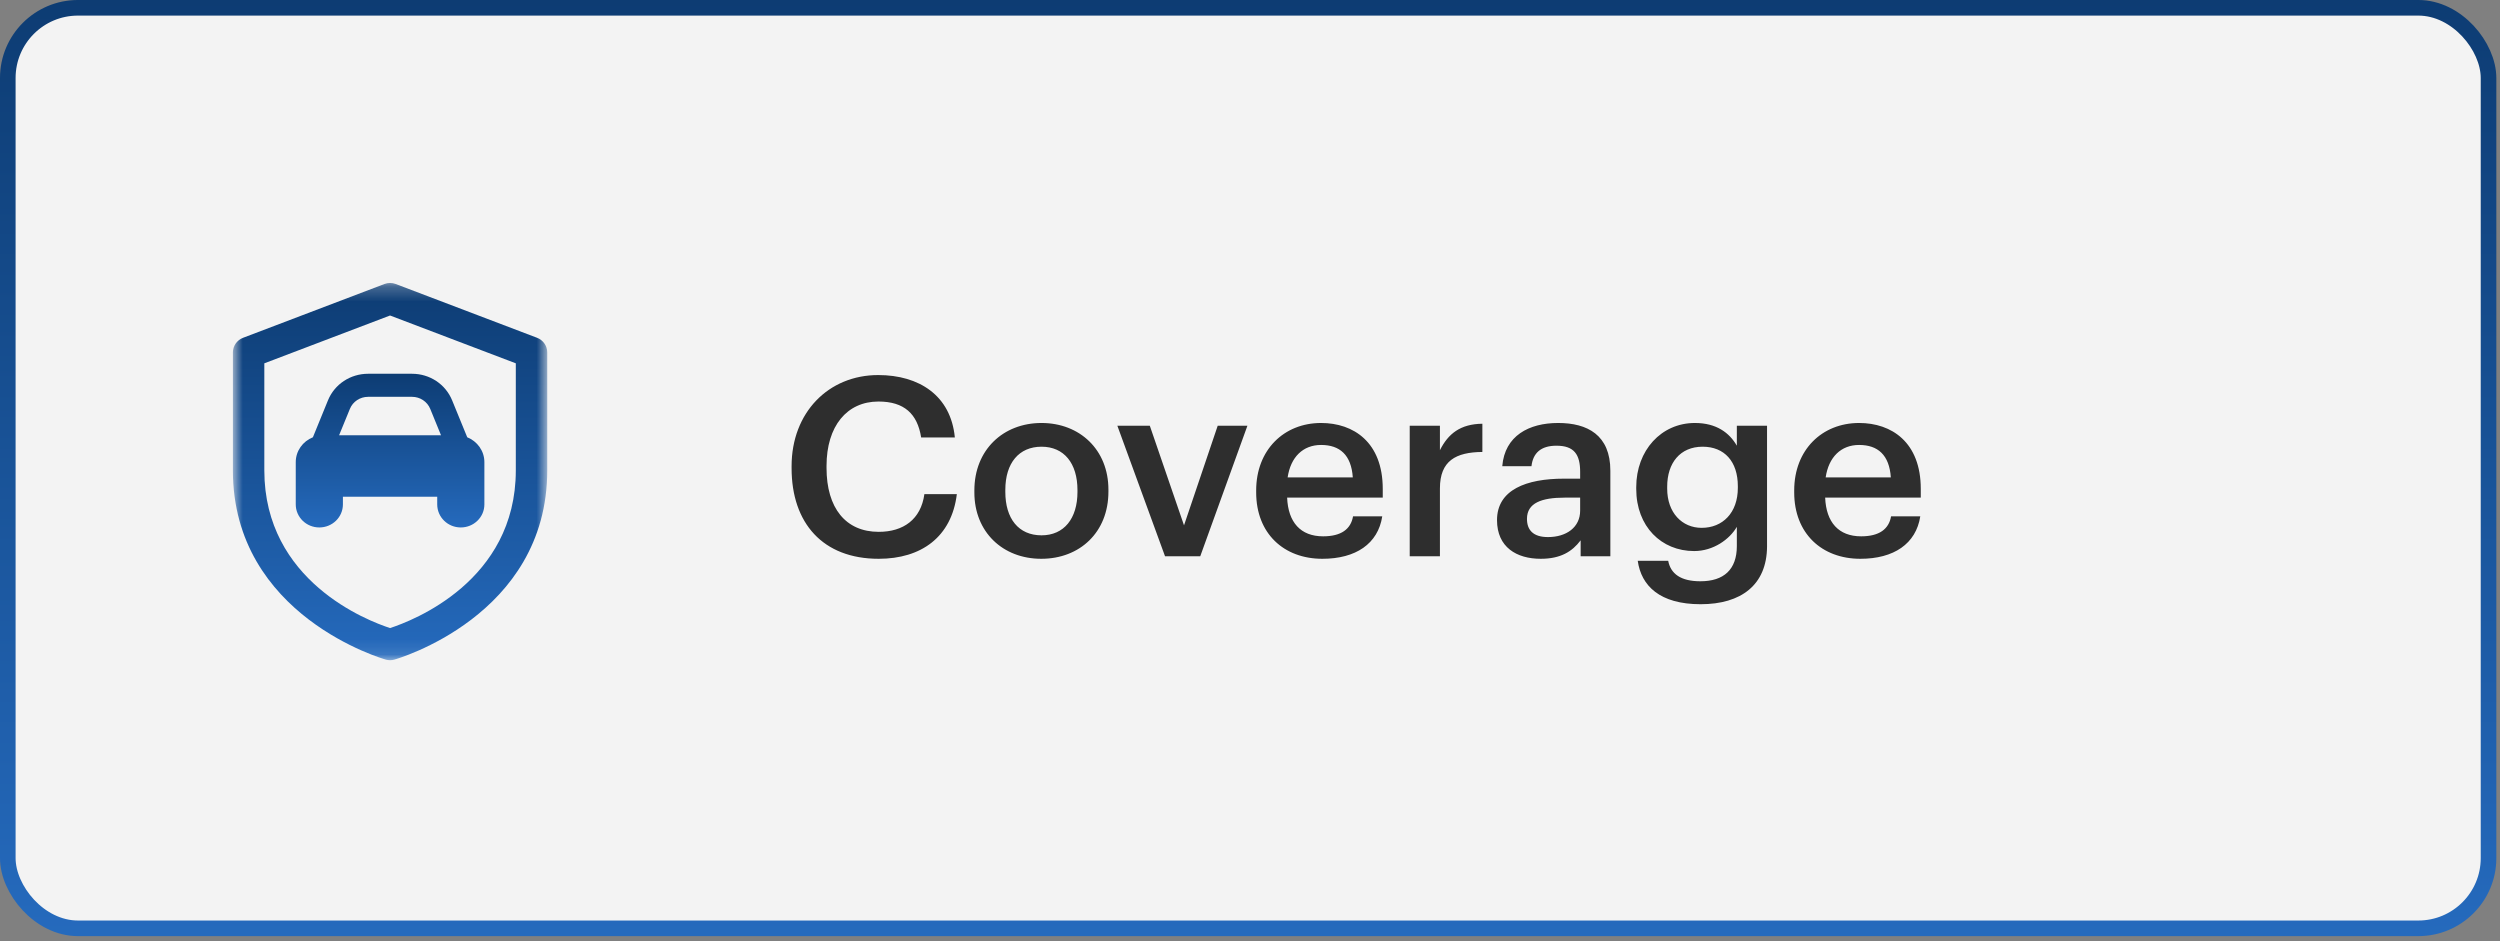 <svg width="170" height="64" viewBox="0 0 170 64" fill="none" xmlns="http://www.w3.org/2000/svg">
<rect x="0" y="0" width="170" height="64" fill="#808080" stroke="none"/>
<rect x="0.53" y="0.53" width="168.69" height="62.596" rx="4.774" fill="white" fill-opacity="0.9"/>
<rect x="0.53" y="0.53" width="168.69" height="62.596" rx="4.774" stroke="url(#paint0_linear_2081_12683)" stroke-width="1.061"/>
<path d="M32.938 31.425C32.938 30.661 32.454 30.008 31.772 29.734L30.745 27.224C30.296 26.126 29.225 25.416 28.017 25.416H25.032C23.824 25.416 22.751 26.126 22.302 27.224L21.277 29.734C20.593 30.008 20.111 30.661 20.111 31.425V34.299C20.111 35.166 20.828 35.867 21.714 35.867C22.6 35.867 23.318 35.166 23.318 34.299V33.777H29.731V34.299C29.731 35.166 30.447 35.867 31.333 35.867C32.219 35.867 32.938 35.166 32.938 34.299V31.425ZM25.032 26.984H28.017C28.565 26.984 29.052 27.307 29.257 27.805L29.988 29.596H23.059L23.792 27.805C23.995 27.307 24.482 26.984 25.032 26.984Z" fill="url(#paint1_linear_2081_12683)"/>
<mask id="mask0_2081_12683" style="mask-type:luminance" maskUnits="userSpaceOnUse" x="15" y="19" width="23" height="26">
<path d="M15.836 19.241H37.213V44.894H15.836V19.241Z" fill="white"/>
</mask>
<g mask="url(#mask0_2081_12683)">
<path d="M26.524 44.894C26.431 44.894 26.337 44.88 26.245 44.857C26.14 44.827 15.836 41.913 15.836 31.987V23.969C15.836 23.527 16.11 23.129 16.526 22.971L26.145 19.311C26.39 19.218 26.661 19.218 26.905 19.311L36.525 22.971C36.941 23.129 37.213 23.527 37.213 23.969V31.987C37.213 41.914 26.91 44.829 26.805 44.857C26.712 44.88 26.619 44.894 26.524 44.894ZM17.974 24.706V31.987C17.974 39.52 24.99 42.21 26.524 42.708C28.059 42.21 35.075 39.52 35.075 31.987V24.706L26.524 21.454L17.974 24.706Z" fill="url(#paint2_linear_2081_12683)"/>
</g>
<path d="M59.752 37.998C55.95 37.998 53.828 35.57 53.828 31.836V31.7C53.828 28.05 56.34 25.504 59.718 25.504C62.502 25.504 64.658 26.896 64.929 29.748H62.638C62.383 28.135 61.483 27.304 59.735 27.304C57.596 27.304 56.204 28.967 56.204 31.683V31.819C56.204 34.552 57.511 36.165 59.752 36.165C61.433 36.165 62.621 35.316 62.858 33.601H65.065C64.709 36.521 62.638 37.998 59.752 37.998ZM70.823 36.402C72.351 36.402 73.268 35.265 73.268 33.449V33.33C73.268 31.496 72.351 30.376 70.823 30.376C69.296 30.376 68.362 31.479 68.362 33.313V33.449C68.362 35.265 69.262 36.402 70.823 36.402ZM70.806 37.998C68.192 37.998 66.257 36.181 66.257 33.483V33.347C66.257 30.597 68.209 28.763 70.823 28.763C73.421 28.763 75.373 30.58 75.373 33.296V33.432C75.373 36.199 73.421 37.998 70.806 37.998ZM79.223 37.828L75.98 28.95H78.187L80.513 35.723L82.804 28.95H84.824L81.616 37.828H79.223ZM89.919 37.998C87.305 37.998 85.42 36.283 85.42 33.483V33.347C85.42 30.597 87.305 28.763 89.834 28.763C92.041 28.763 94.027 30.07 94.027 33.245V33.839H87.525C87.593 35.52 88.442 36.47 89.97 36.47C91.209 36.47 91.854 35.978 92.007 35.112H93.993C93.704 36.979 92.193 37.998 89.919 37.998ZM87.559 32.464H91.99C91.888 30.936 91.107 30.257 89.834 30.257C88.595 30.257 87.763 31.089 87.559 32.464ZM95.861 37.828V28.95H97.915V30.614C98.475 29.493 99.307 28.831 100.801 28.814V30.733C99.002 30.75 97.915 31.327 97.915 33.211V37.828H95.861ZM104.768 37.998C103.138 37.998 101.797 37.217 101.797 35.367C101.797 33.296 103.8 32.549 106.347 32.549H107.45V32.091C107.45 30.902 107.043 30.308 105.837 30.308C104.768 30.308 104.242 30.817 104.14 31.7H102.154C102.324 29.629 103.97 28.763 105.956 28.763C107.942 28.763 109.504 29.578 109.504 32.006V37.828H107.484V36.742C106.907 37.506 106.126 37.998 104.768 37.998ZM105.26 36.521C106.516 36.521 107.45 35.859 107.45 34.722V33.839H106.398C104.836 33.839 103.834 34.196 103.834 35.282C103.834 36.029 104.242 36.521 105.26 36.521ZM115.644 41.087C112.86 41.087 111.604 39.831 111.366 38.134H113.437C113.607 39.016 114.286 39.526 115.627 39.526C117.222 39.526 118.105 38.728 118.105 37.132V35.825C117.613 36.674 116.509 37.472 115.202 37.472C112.979 37.472 111.264 35.808 111.264 33.245V33.126C111.264 30.631 112.962 28.763 115.253 28.763C116.713 28.763 117.596 29.425 118.105 30.308V28.95H120.159V37.166C120.142 39.78 118.394 41.087 115.644 41.087ZM115.712 35.893C117.138 35.893 118.173 34.874 118.173 33.177V33.058C118.173 31.378 117.256 30.376 115.78 30.376C114.252 30.376 113.369 31.479 113.369 33.092V33.228C113.369 34.874 114.388 35.893 115.712 35.893ZM126.505 37.998C123.89 37.998 122.006 36.283 122.006 33.483V33.347C122.006 30.597 123.89 28.763 126.42 28.763C128.627 28.763 130.613 30.07 130.613 33.245V33.839H124.111C124.179 35.52 125.028 36.47 126.556 36.47C127.795 36.47 128.44 35.978 128.593 35.112H130.579C130.29 36.979 128.779 37.998 126.505 37.998ZM124.145 32.464H128.576C128.474 30.936 127.693 30.257 126.42 30.257C125.181 30.257 124.349 31.089 124.145 32.464Z" fill="#2E2E2E"/>
<defs>
<linearGradient id="paint0_linear_2081_12683" x1="84.875" y1="0" x2="84.875" y2="63.657" gradientUnits="userSpaceOnUse">
<stop stop-color="#0D3C73"/>
<stop offset="1" stop-color="#256ABD"/>
</linearGradient>
<linearGradient id="paint1_linear_2081_12683" x1="26.524" y1="25.416" x2="26.524" y2="35.867" gradientUnits="userSpaceOnUse">
<stop stop-color="#0D3C73"/>
<stop offset="1" stop-color="#256ABD"/>
</linearGradient>
<linearGradient id="paint2_linear_2081_12683" x1="26.524" y1="19.241" x2="26.524" y2="44.894" gradientUnits="userSpaceOnUse">
<stop stop-color="#0D3C73"/>
<stop offset="1" stop-color="#256ABD"/>
</linearGradient>
</defs>
</svg>
